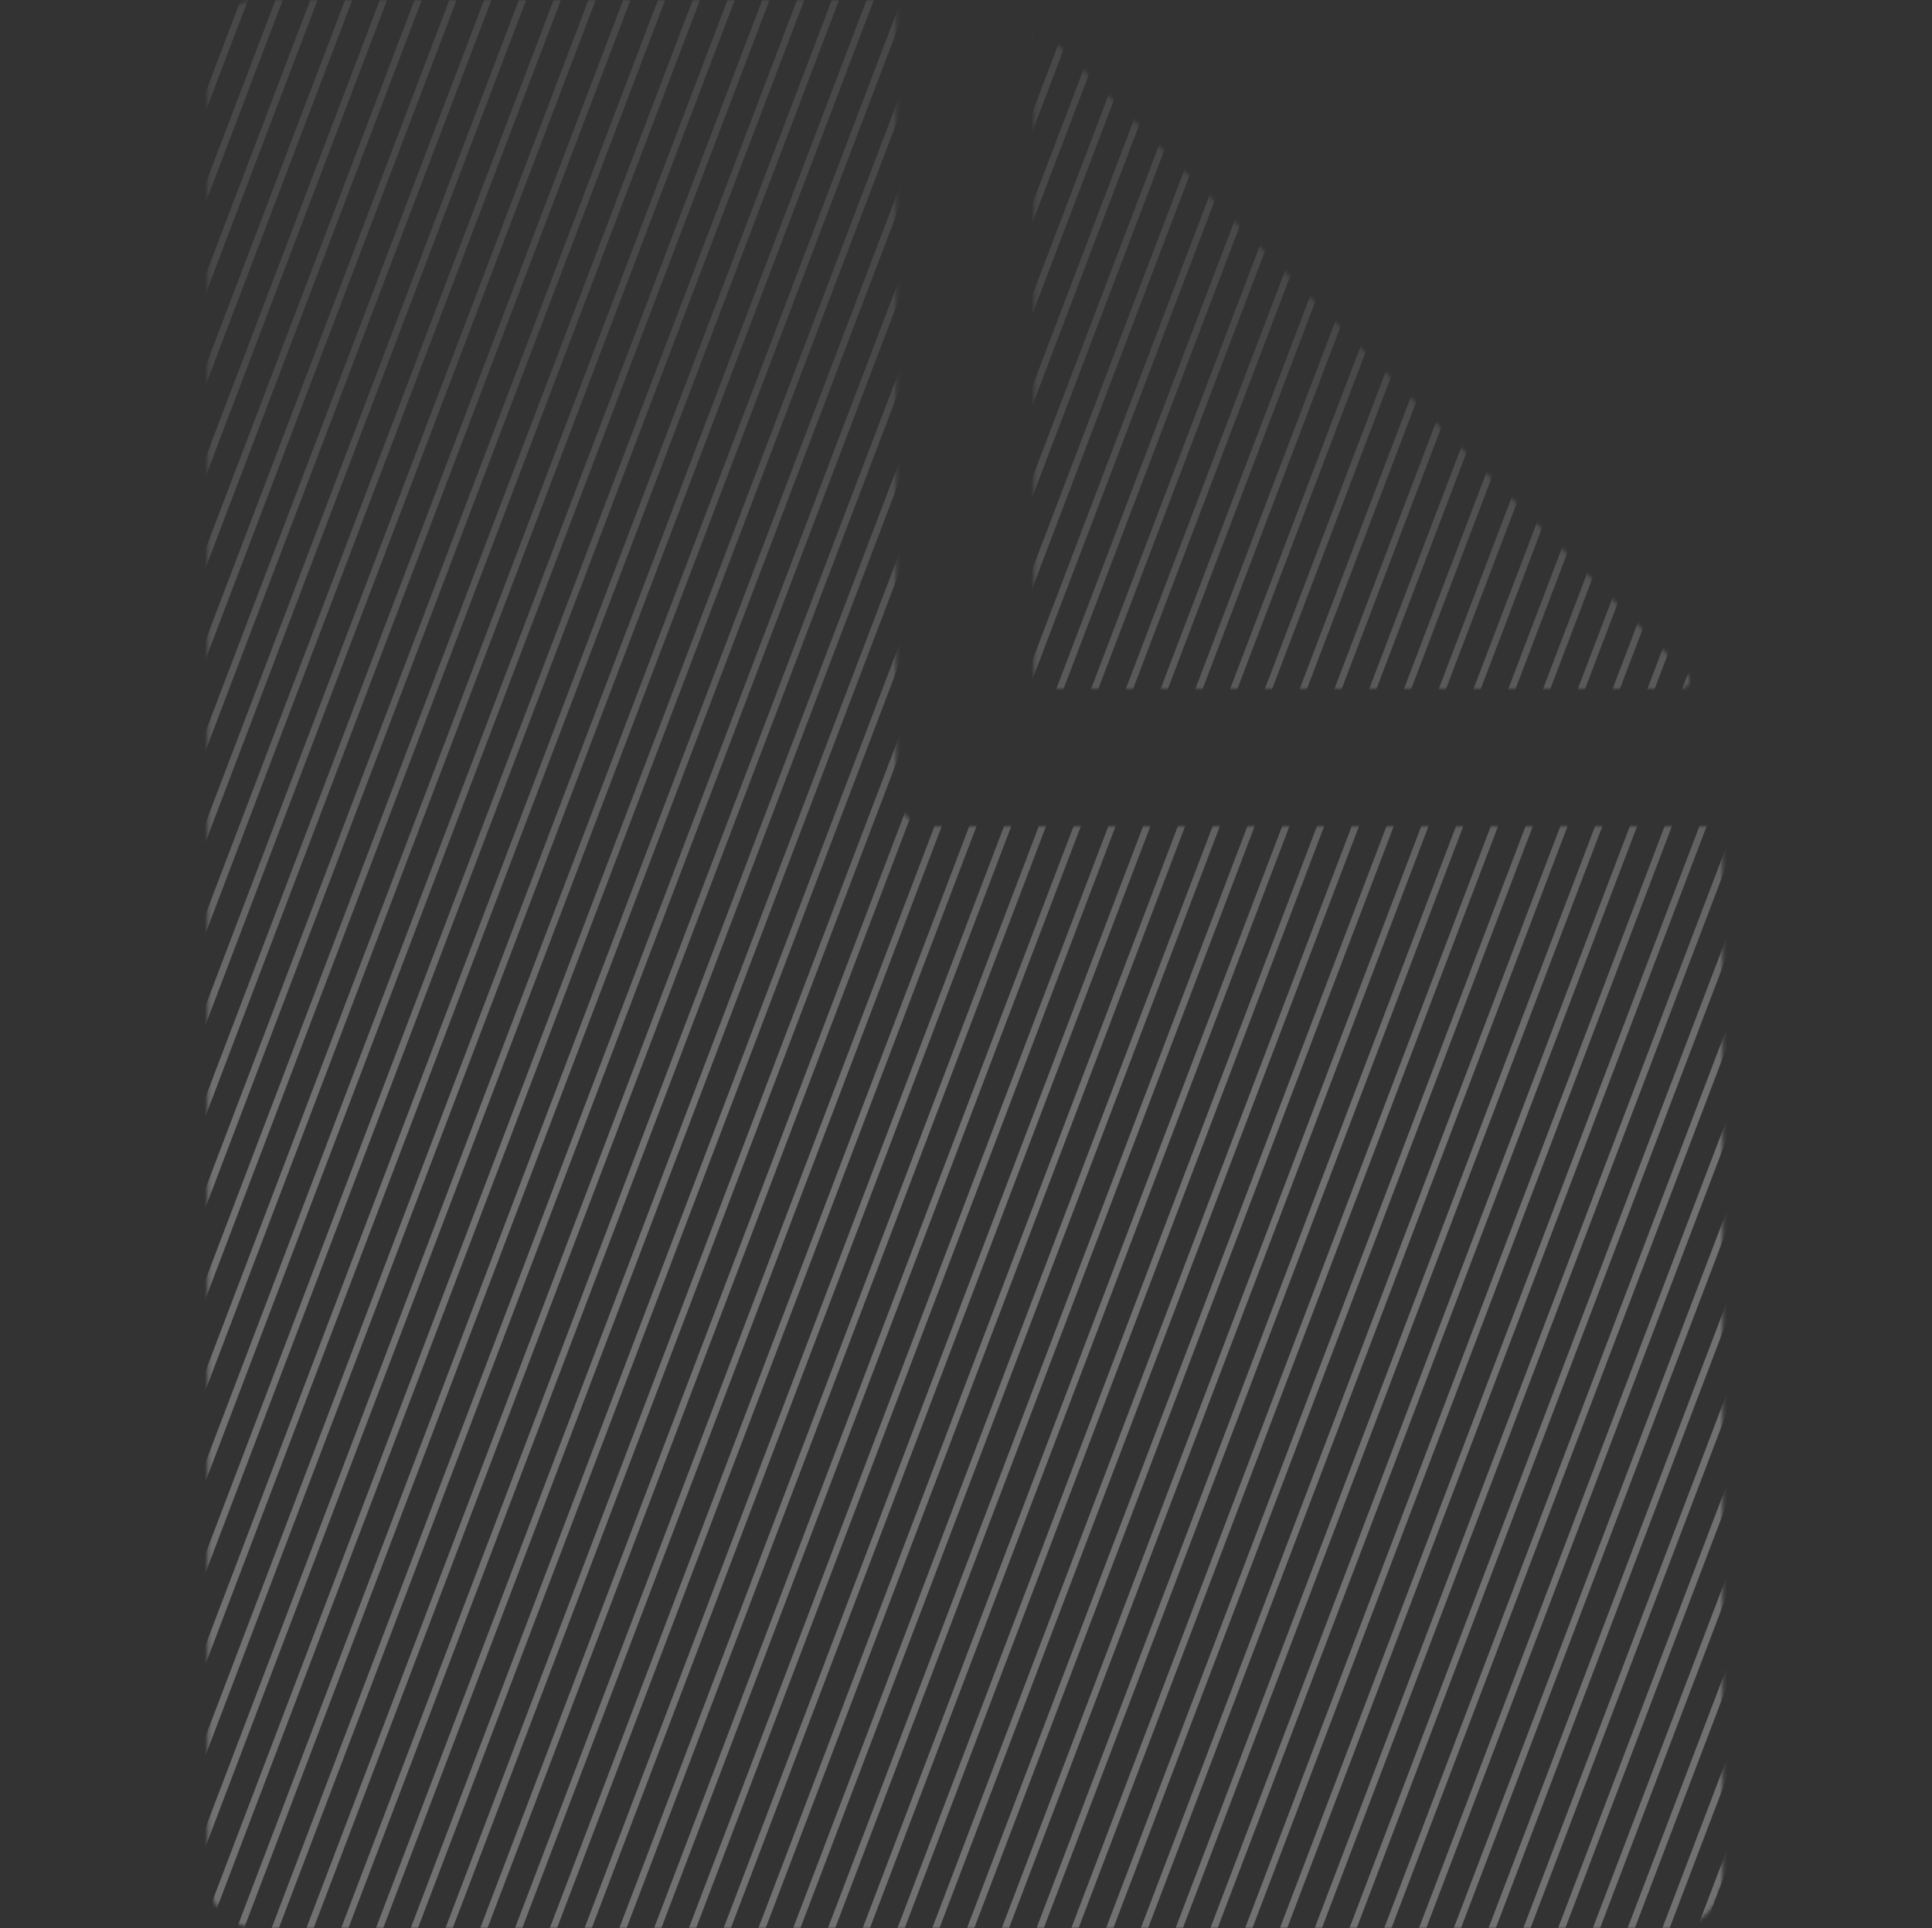 <svg width="533" height="532" viewBox="0 0 533 532" fill="none" xmlns="http://www.w3.org/2000/svg">
<rect x="0" y="0" width="533" height="532" fill="#333333" stroke="none"/>
<mask id="mask0_5223_15089" style="mask-type:alpha" maskUnits="userSpaceOnUse" x="57" y="0" width="419" height="532">
<path fill-rule="evenodd" clip-rule="evenodd" d="M247.25 0V218.5C247.25 221.02 248.251 223.436 250.032 225.218C251.814 226.999 254.23 228 256.75 228H475.25V517.75C475.25 521.529 473.749 525.154 471.076 527.826C468.404 530.499 464.779 532 461 532H71.5C67.721 532 64.096 530.499 61.424 527.826C58.751 525.154 57.25 521.529 57.25 517.75V14.25C57.25 10.471 58.751 6.846 61.424 4.174C64.096 1.501 67.721 0 71.5 0H247.25ZM285.25 185.25V11.507C285.25 11.038 285.388 10.579 285.649 10.188C285.909 9.798 286.279 9.493 286.712 9.313C287.145 9.132 287.622 9.084 288.083 9.175C288.543 9.265 288.967 9.49 289.3 9.821L465.43 185.951C465.76 186.284 465.985 186.707 466.076 187.168C466.166 187.628 466.118 188.105 465.938 188.538C465.757 188.972 465.453 189.342 465.062 189.602C464.671 189.862 464.213 190.001 463.743 190H290C288.74 190 287.532 189.5 286.641 188.609C285.751 187.718 285.25 186.51 285.25 185.25Z" fill="black"/>
</mask>
<g mask="url(#mask0_5223_15089)">
<path d="M0.25 27.884V22.629L8.864 0H10.864L0.25 27.884Z" fill="url(#paint0_linear_5223_15089)"/>
<path d="M0.25 53.081V47.827L18.456 0H20.456L0.25 53.081Z" fill="url(#paint1_linear_5223_15089)"/>
<path d="M0.25 78.278V73.024L28.048 0H30.048L0.25 78.278Z" fill="url(#paint2_linear_5223_15089)"/>
<path d="M0.25 103.476V98.222L37.64 0H39.64L0.25 103.476Z" fill="url(#paint3_linear_5223_15089)"/>
<path d="M0.25 128.674V123.42L47.231 0H49.231L0.25 128.674Z" fill="url(#paint4_linear_5223_15089)"/>
<path d="M0.25 153.871V148.617L56.823 0H58.823L0.25 153.871Z" fill="url(#paint5_linear_5223_15089)"/>
<path d="M0.25 179.069V173.814L66.415 0H68.415L0.25 179.069Z" fill="url(#paint6_linear_5223_15089)"/>
<path d="M0.25 204.266V199.012L76.007 0H78.007L0.25 204.266Z" fill="url(#paint7_linear_5223_15089)"/>
<path d="M0.25 229.464V224.209L85.599 0H87.599L0.25 229.464Z" fill="url(#paint8_linear_5223_15089)"/>
<path d="M0.25 254.662V249.407L95.19 0H97.19L0.25 254.662Z" fill="url(#paint9_linear_5223_15089)"/>
<path d="M0.25 279.859V274.605L104.782 0H106.782L0.25 279.859Z" fill="url(#paint10_linear_5223_15089)"/>
<path d="M0.25 305.056V299.802L114.374 0H116.374L0.25 305.056Z" fill="url(#paint11_linear_5223_15089)"/>
<path d="M0.25 330.253V325L123.966 0H125.966L0.25 330.253Z" fill="url(#paint12_linear_5223_15089)"/>
<path d="M0.25 355.452V350.198L133.558 0H135.558L0.25 355.452Z" fill="url(#paint13_linear_5223_15089)"/>
<path d="M0.25 380.65V375.396L143.149 0H145.149L0.25 380.65Z" fill="url(#paint14_linear_5223_15089)"/>
<path d="M0.25 405.847V400.593L152.741 0H154.741L0.25 405.847Z" fill="url(#paint15_linear_5223_15089)"/>
<path d="M0.25 431.049V425.795L162.335 0H164.335L0.25 431.049Z" fill="url(#paint16_linear_5223_15089)"/>
<path d="M0.25 456.247V450.993L171.927 0H173.927L0.25 456.247Z" fill="url(#paint17_linear_5223_15089)"/>
<path d="M0.25 481.445V476.191L181.519 0H183.519L0.25 481.445Z" fill="url(#paint18_linear_5223_15089)"/>
<path d="M0.25 506.642V501.388L191.11 0H193.11L0.25 506.642Z" fill="url(#paint19_linear_5223_15089)"/>
<path d="M0.25 531.839V526.585L200.702 0H202.702L0.25 531.839Z" fill="url(#paint20_linear_5223_15089)"/>
<path d="M9.781 532H7.781L210.294 0H212.294L9.781 532Z" fill="url(#paint21_linear_5223_15089)"/>
<path d="M19.373 532H17.373L219.886 0H221.886L19.373 532Z" fill="url(#paint22_linear_5223_15089)"/>
<path d="M28.964 532H26.964L229.478 0H231.478L28.964 532Z" fill="url(#paint23_linear_5223_15089)"/>
<path d="M38.556 532H36.556L239.069 0H241.069L38.556 532Z" fill="url(#paint24_linear_5223_15089)"/>
<path d="M48.148 532H46.148L248.661 0H250.661L48.148 532Z" fill="url(#paint25_linear_5223_15089)"/>
<path d="M57.74 532H55.74L258.253 0H260.253L57.74 532Z" fill="url(#paint26_linear_5223_15089)"/>
<path d="M67.332 532H65.332L267.845 0H269.845L67.332 532Z" fill="url(#paint27_linear_5223_15089)"/>
<path d="M76.923 532H74.923L277.437 0H279.437L76.923 532Z" fill="url(#paint28_linear_5223_15089)"/>
<path d="M86.515 532H84.515L287.028 0H289.028L86.515 532Z" fill="url(#paint29_linear_5223_15089)"/>
<path d="M96.107 532H94.107L296.62 0H298.62L96.107 532Z" fill="url(#paint30_linear_5223_15089)"/>
<path d="M105.699 532H103.699L306.212 0H308.212L105.699 532Z" fill="url(#paint31_linear_5223_15089)"/>
<path d="M115.292 532H113.292L315.806 0H317.806L115.292 532Z" fill="url(#paint32_linear_5223_15089)"/>
<path d="M124.884 532H122.884L325.397 0H327.397L124.884 532Z" fill="url(#paint33_linear_5223_15089)"/>
<path d="M134.476 532H132.476L334.989 0H336.989L134.476 532Z" fill="url(#paint34_linear_5223_15089)"/>
<path d="M144.068 532H142.068L344.581 0H346.581L144.068 532Z" fill="url(#paint35_linear_5223_15089)"/>
<path d="M153.66 532H151.66L354.173 0H356.173L153.66 532Z" fill="url(#paint36_linear_5223_15089)"/>
<path d="M163.251 532H161.251L363.765 0H365.765L163.251 532Z" fill="url(#paint37_linear_5223_15089)"/>
<path d="M172.843 532H170.843L373.356 0H375.356L172.843 532Z" fill="url(#paint38_linear_5223_15089)"/>
<path d="M182.435 532H180.435L382.948 0H384.948L182.435 532Z" fill="url(#paint39_linear_5223_15089)"/>
<path d="M192.027 532H190.027L392.54 0H394.54L192.027 532Z" fill="url(#paint40_linear_5223_15089)"/>
<path d="M201.619 532H199.619L402.132 0H404.132L201.619 532Z" fill="url(#paint41_linear_5223_15089)"/>
<path d="M211.21 532H209.21L411.724 0H413.724L211.21 532Z" fill="url(#paint42_linear_5223_15089)"/>
<path d="M220.802 532H218.802L421.315 0H423.315L220.802 532Z" fill="url(#paint43_linear_5223_15089)"/>
<path d="M230.394 532H228.394L430.907 0H432.907L230.394 532Z" fill="url(#paint44_linear_5223_15089)"/>
<path d="M239.986 532H237.986L440.499 0H442.499L239.986 532Z" fill="url(#paint45_linear_5223_15089)"/>
<path d="M249.578 532H247.578L450.091 0H452.091L249.578 532Z" fill="url(#paint46_linear_5223_15089)"/>
<path d="M259.171 532H257.171L459.685 0H461.685L259.171 532Z" fill="url(#paint47_linear_5223_15089)"/>
<path d="M268.763 532H266.763L469.276 0H471.276L268.763 532Z" fill="url(#paint48_linear_5223_15089)"/>
<path d="M278.355 532H276.355L478.868 0H480.868L278.355 532Z" fill="url(#paint49_linear_5223_15089)"/>
<path d="M287.947 532H285.947L488.46 0H490.46L287.947 532Z" fill="url(#paint50_linear_5223_15089)"/>
<path d="M297.539 532H295.539L498.052 0H500.052L297.539 532Z" fill="url(#paint51_linear_5223_15089)"/>
<path d="M307.13 532H305.13L507.644 0H509.644L307.13 532Z" fill="url(#paint52_linear_5223_15089)"/>
<path d="M316.722 532H314.722L517.235 0H519.235L316.722 532Z" fill="url(#paint53_linear_5223_15089)"/>
<path d="M326.314 532H324.314L526.827 0H528.827L326.314 532Z" fill="url(#paint54_linear_5223_15089)"/>
<path d="M335.906 532H333.906L532.25 10.952V16.206L335.906 532Z" fill="url(#paint55_linear_5223_15089)"/>
<path d="M345.498 532H343.498L532.25 36.15V41.404L345.498 532Z" fill="url(#paint56_linear_5223_15089)"/>
<path d="M355.089 532H353.089L532.25 61.347V66.601L355.089 532Z" fill="url(#paint57_linear_5223_15089)"/>
<path d="M364.681 532H362.681L532.25 86.545V91.799L364.681 532Z" fill="url(#paint58_linear_5223_15089)"/>
<path d="M374.273 532H372.273L532.25 111.742V116.996L374.273 532Z" fill="url(#paint59_linear_5223_15089)"/>
<path d="M383.865 532H381.865L532.25 136.94V142.194L383.865 532Z" fill="url(#paint60_linear_5223_15089)"/>
<path d="M393.457 532H391.457L532.25 162.137V167.391L393.457 532Z" fill="url(#paint61_linear_5223_15089)"/>
<path d="M403.048 532H401.048L532.25 187.335V192.589L403.048 532Z" fill="url(#paint62_linear_5223_15089)"/>
<path d="M412.64 532H410.64L532.25 212.532V217.786L412.64 532Z" fill="url(#paint63_linear_5223_15089)"/>
<path d="M422.234 532H420.234L532.25 237.735V242.989L422.234 532Z" fill="url(#paint64_linear_5223_15089)"/>
<path d="M431.826 532H429.826L532.25 262.933V268.187L431.826 532Z" fill="url(#paint65_linear_5223_15089)"/>
<path d="M441.417 532H439.417L532.25 288.13V293.384L441.417 532Z" fill="url(#paint66_linear_5223_15089)"/>
<path d="M451.009 532H449.009L532.25 313.328V318.582L451.009 532Z" fill="url(#paint67_linear_5223_15089)"/>
<path d="M460.601 532H458.601L532.25 338.525V343.779L460.601 532Z" fill="url(#paint68_linear_5223_15089)"/>
<path d="M470.193 532H468.193L532.25 363.723V368.977L470.193 532Z" fill="url(#paint69_linear_5223_15089)"/>
<path d="M479.785 532H477.785L532.25 388.92V394.174L479.785 532Z" fill="url(#paint70_linear_5223_15089)"/>
<path d="M489.376 532H487.376L532.25 414.118V419.372L489.376 532Z" fill="url(#paint71_linear_5223_15089)"/>
<path d="M498.968 532H496.968L532.25 439.315V444.569L498.968 532Z" fill="url(#paint72_linear_5223_15089)"/>
<path d="M508.56 532H506.56L532.25 464.513V469.767L508.56 532Z" fill="url(#paint73_linear_5223_15089)"/>
<path d="M518.152 532H516.152L532.25 489.71V494.964L518.152 532Z" fill="url(#paint74_linear_5223_15089)"/>
<path d="M527.744 532H525.744L532.25 514.908V520.162L527.744 532Z" fill="url(#paint75_linear_5223_15089)"/>
<path d="M1.271 0L0.25 2.681V0H1.271Z" fill="url(#paint76_linear_5223_15089)"/>
</g>
<defs>
<linearGradient id="paint0_linear_5223_15089" x1="266.25" y1="0" x2="266.25" y2="532" gradientUnits="userSpaceOnUse">
<stop offset="0.18" stop-color="white" stop-opacity="0.1"/>
<stop offset="0.57" stop-color="white" stop-opacity="0.3"/>
</linearGradient>
<linearGradient id="paint1_linear_5223_15089" x1="266.25" y1="0" x2="266.25" y2="532" gradientUnits="userSpaceOnUse">
<stop offset="0.18" stop-color="white" stop-opacity="0.1"/>
<stop offset="0.57" stop-color="white" stop-opacity="0.3"/>
</linearGradient>
<linearGradient id="paint2_linear_5223_15089" x1="266.25" y1="0" x2="266.25" y2="532" gradientUnits="userSpaceOnUse">
<stop offset="0.18" stop-color="white" stop-opacity="0.1"/>
<stop offset="0.57" stop-color="white" stop-opacity="0.3"/>
</linearGradient>
<linearGradient id="paint3_linear_5223_15089" x1="266.25" y1="0" x2="266.25" y2="532" gradientUnits="userSpaceOnUse">
<stop offset="0.18" stop-color="white" stop-opacity="0.1"/>
<stop offset="0.57" stop-color="white" stop-opacity="0.3"/>
</linearGradient>
<linearGradient id="paint4_linear_5223_15089" x1="266.25" y1="0" x2="266.25" y2="532" gradientUnits="userSpaceOnUse">
<stop offset="0.18" stop-color="white" stop-opacity="0.1"/>
<stop offset="0.57" stop-color="white" stop-opacity="0.3"/>
</linearGradient>
<linearGradient id="paint5_linear_5223_15089" x1="266.25" y1="0" x2="266.25" y2="532" gradientUnits="userSpaceOnUse">
<stop offset="0.18" stop-color="white" stop-opacity="0.1"/>
<stop offset="0.57" stop-color="white" stop-opacity="0.3"/>
</linearGradient>
<linearGradient id="paint6_linear_5223_15089" x1="266.25" y1="0" x2="266.25" y2="532" gradientUnits="userSpaceOnUse">
<stop offset="0.18" stop-color="white" stop-opacity="0.1"/>
<stop offset="0.57" stop-color="white" stop-opacity="0.3"/>
</linearGradient>
<linearGradient id="paint7_linear_5223_15089" x1="266.25" y1="0" x2="266.25" y2="532" gradientUnits="userSpaceOnUse">
<stop offset="0.18" stop-color="white" stop-opacity="0.1"/>
<stop offset="0.57" stop-color="white" stop-opacity="0.3"/>
</linearGradient>
<linearGradient id="paint8_linear_5223_15089" x1="266.25" y1="0" x2="266.25" y2="532" gradientUnits="userSpaceOnUse">
<stop offset="0.18" stop-color="white" stop-opacity="0.1"/>
<stop offset="0.57" stop-color="white" stop-opacity="0.3"/>
</linearGradient>
<linearGradient id="paint9_linear_5223_15089" x1="266.25" y1="0" x2="266.25" y2="532" gradientUnits="userSpaceOnUse">
<stop offset="0.18" stop-color="white" stop-opacity="0.1"/>
<stop offset="0.57" stop-color="white" stop-opacity="0.3"/>
</linearGradient>
<linearGradient id="paint10_linear_5223_15089" x1="266.25" y1="0" x2="266.25" y2="532" gradientUnits="userSpaceOnUse">
<stop offset="0.18" stop-color="white" stop-opacity="0.1"/>
<stop offset="0.57" stop-color="white" stop-opacity="0.3"/>
</linearGradient>
<linearGradient id="paint11_linear_5223_15089" x1="266.25" y1="0" x2="266.25" y2="532" gradientUnits="userSpaceOnUse">
<stop offset="0.18" stop-color="white" stop-opacity="0.1"/>
<stop offset="0.57" stop-color="white" stop-opacity="0.3"/>
</linearGradient>
<linearGradient id="paint12_linear_5223_15089" x1="266.25" y1="0" x2="266.25" y2="532" gradientUnits="userSpaceOnUse">
<stop offset="0.18" stop-color="white" stop-opacity="0.1"/>
<stop offset="0.57" stop-color="white" stop-opacity="0.3"/>
</linearGradient>
<linearGradient id="paint13_linear_5223_15089" x1="266.25" y1="0" x2="266.25" y2="532" gradientUnits="userSpaceOnUse">
<stop offset="0.18" stop-color="white" stop-opacity="0.1"/>
<stop offset="0.57" stop-color="white" stop-opacity="0.3"/>
</linearGradient>
<linearGradient id="paint14_linear_5223_15089" x1="266.25" y1="0" x2="266.25" y2="532" gradientUnits="userSpaceOnUse">
<stop offset="0.18" stop-color="white" stop-opacity="0.1"/>
<stop offset="0.57" stop-color="white" stop-opacity="0.3"/>
</linearGradient>
<linearGradient id="paint15_linear_5223_15089" x1="266.25" y1="0" x2="266.25" y2="532" gradientUnits="userSpaceOnUse">
<stop offset="0.18" stop-color="white" stop-opacity="0.1"/>
<stop offset="0.57" stop-color="white" stop-opacity="0.3"/>
</linearGradient>
<linearGradient id="paint16_linear_5223_15089" x1="266.25" y1="0" x2="266.25" y2="532" gradientUnits="userSpaceOnUse">
<stop offset="0.18" stop-color="white" stop-opacity="0.1"/>
<stop offset="0.57" stop-color="white" stop-opacity="0.3"/>
</linearGradient>
<linearGradient id="paint17_linear_5223_15089" x1="266.25" y1="0" x2="266.25" y2="532" gradientUnits="userSpaceOnUse">
<stop offset="0.18" stop-color="white" stop-opacity="0.1"/>
<stop offset="0.57" stop-color="white" stop-opacity="0.3"/>
</linearGradient>
<linearGradient id="paint18_linear_5223_15089" x1="266.25" y1="0" x2="266.25" y2="532" gradientUnits="userSpaceOnUse">
<stop offset="0.18" stop-color="white" stop-opacity="0.1"/>
<stop offset="0.57" stop-color="white" stop-opacity="0.3"/>
</linearGradient>
<linearGradient id="paint19_linear_5223_15089" x1="266.25" y1="0" x2="266.25" y2="532" gradientUnits="userSpaceOnUse">
<stop offset="0.18" stop-color="white" stop-opacity="0.1"/>
<stop offset="0.57" stop-color="white" stop-opacity="0.3"/>
</linearGradient>
<linearGradient id="paint20_linear_5223_15089" x1="266.25" y1="0" x2="266.25" y2="532" gradientUnits="userSpaceOnUse">
<stop offset="0.18" stop-color="white" stop-opacity="0.1"/>
<stop offset="0.57" stop-color="white" stop-opacity="0.3"/>
</linearGradient>
<linearGradient id="paint21_linear_5223_15089" x1="266.25" y1="0" x2="266.25" y2="532" gradientUnits="userSpaceOnUse">
<stop offset="0.18" stop-color="white" stop-opacity="0.1"/>
<stop offset="0.57" stop-color="white" stop-opacity="0.3"/>
</linearGradient>
<linearGradient id="paint22_linear_5223_15089" x1="266.25" y1="0" x2="266.25" y2="532" gradientUnits="userSpaceOnUse">
<stop offset="0.18" stop-color="white" stop-opacity="0.1"/>
<stop offset="0.57" stop-color="white" stop-opacity="0.3"/>
</linearGradient>
<linearGradient id="paint23_linear_5223_15089" x1="266.25" y1="0" x2="266.25" y2="532" gradientUnits="userSpaceOnUse">
<stop offset="0.18" stop-color="white" stop-opacity="0.1"/>
<stop offset="0.57" stop-color="white" stop-opacity="0.3"/>
</linearGradient>
<linearGradient id="paint24_linear_5223_15089" x1="266.25" y1="0" x2="266.25" y2="532" gradientUnits="userSpaceOnUse">
<stop offset="0.18" stop-color="white" stop-opacity="0.1"/>
<stop offset="0.57" stop-color="white" stop-opacity="0.3"/>
</linearGradient>
<linearGradient id="paint25_linear_5223_15089" x1="266.25" y1="0" x2="266.25" y2="532" gradientUnits="userSpaceOnUse">
<stop offset="0.18" stop-color="white" stop-opacity="0.1"/>
<stop offset="0.57" stop-color="white" stop-opacity="0.3"/>
</linearGradient>
<linearGradient id="paint26_linear_5223_15089" x1="266.25" y1="0" x2="266.25" y2="532" gradientUnits="userSpaceOnUse">
<stop offset="0.18" stop-color="white" stop-opacity="0.1"/>
<stop offset="0.57" stop-color="white" stop-opacity="0.3"/>
</linearGradient>
<linearGradient id="paint27_linear_5223_15089" x1="266.25" y1="0" x2="266.25" y2="532" gradientUnits="userSpaceOnUse">
<stop offset="0.18" stop-color="white" stop-opacity="0.1"/>
<stop offset="0.57" stop-color="white" stop-opacity="0.3"/>
</linearGradient>
<linearGradient id="paint28_linear_5223_15089" x1="266.25" y1="0" x2="266.25" y2="532" gradientUnits="userSpaceOnUse">
<stop offset="0.18" stop-color="white" stop-opacity="0.1"/>
<stop offset="0.57" stop-color="white" stop-opacity="0.3"/>
</linearGradient>
<linearGradient id="paint29_linear_5223_15089" x1="266.25" y1="0" x2="266.25" y2="532" gradientUnits="userSpaceOnUse">
<stop offset="0.18" stop-color="white" stop-opacity="0.1"/>
<stop offset="0.57" stop-color="white" stop-opacity="0.3"/>
</linearGradient>
<linearGradient id="paint30_linear_5223_15089" x1="266.25" y1="0" x2="266.25" y2="532" gradientUnits="userSpaceOnUse">
<stop offset="0.18" stop-color="white" stop-opacity="0.1"/>
<stop offset="0.57" stop-color="white" stop-opacity="0.3"/>
</linearGradient>
<linearGradient id="paint31_linear_5223_15089" x1="266.25" y1="0" x2="266.25" y2="532" gradientUnits="userSpaceOnUse">
<stop offset="0.18" stop-color="white" stop-opacity="0.1"/>
<stop offset="0.57" stop-color="white" stop-opacity="0.3"/>
</linearGradient>
<linearGradient id="paint32_linear_5223_15089" x1="266.25" y1="0" x2="266.25" y2="532" gradientUnits="userSpaceOnUse">
<stop offset="0.18" stop-color="white" stop-opacity="0.1"/>
<stop offset="0.57" stop-color="white" stop-opacity="0.3"/>
</linearGradient>
<linearGradient id="paint33_linear_5223_15089" x1="266.25" y1="0" x2="266.25" y2="532" gradientUnits="userSpaceOnUse">
<stop offset="0.18" stop-color="white" stop-opacity="0.1"/>
<stop offset="0.57" stop-color="white" stop-opacity="0.3"/>
</linearGradient>
<linearGradient id="paint34_linear_5223_15089" x1="266.25" y1="0" x2="266.25" y2="532" gradientUnits="userSpaceOnUse">
<stop offset="0.18" stop-color="white" stop-opacity="0.1"/>
<stop offset="0.57" stop-color="white" stop-opacity="0.3"/>
</linearGradient>
<linearGradient id="paint35_linear_5223_15089" x1="266.25" y1="0" x2="266.25" y2="532" gradientUnits="userSpaceOnUse">
<stop offset="0.18" stop-color="white" stop-opacity="0.1"/>
<stop offset="0.57" stop-color="white" stop-opacity="0.3"/>
</linearGradient>
<linearGradient id="paint36_linear_5223_15089" x1="266.25" y1="0" x2="266.25" y2="532" gradientUnits="userSpaceOnUse">
<stop offset="0.18" stop-color="white" stop-opacity="0.1"/>
<stop offset="0.57" stop-color="white" stop-opacity="0.3"/>
</linearGradient>
<linearGradient id="paint37_linear_5223_15089" x1="266.25" y1="0" x2="266.25" y2="532" gradientUnits="userSpaceOnUse">
<stop offset="0.18" stop-color="white" stop-opacity="0.1"/>
<stop offset="0.57" stop-color="white" stop-opacity="0.3"/>
</linearGradient>
<linearGradient id="paint38_linear_5223_15089" x1="266.25" y1="0" x2="266.25" y2="532" gradientUnits="userSpaceOnUse">
<stop offset="0.18" stop-color="white" stop-opacity="0.1"/>
<stop offset="0.57" stop-color="white" stop-opacity="0.3"/>
</linearGradient>
<linearGradient id="paint39_linear_5223_15089" x1="266.25" y1="0" x2="266.25" y2="532" gradientUnits="userSpaceOnUse">
<stop offset="0.18" stop-color="white" stop-opacity="0.1"/>
<stop offset="0.57" stop-color="white" stop-opacity="0.3"/>
</linearGradient>
<linearGradient id="paint40_linear_5223_15089" x1="266.25" y1="0" x2="266.25" y2="532" gradientUnits="userSpaceOnUse">
<stop offset="0.18" stop-color="white" stop-opacity="0.1"/>
<stop offset="0.57" stop-color="white" stop-opacity="0.3"/>
</linearGradient>
<linearGradient id="paint41_linear_5223_15089" x1="266.25" y1="0" x2="266.25" y2="532" gradientUnits="userSpaceOnUse">
<stop offset="0.18" stop-color="white" stop-opacity="0.1"/>
<stop offset="0.57" stop-color="white" stop-opacity="0.3"/>
</linearGradient>
<linearGradient id="paint42_linear_5223_15089" x1="266.25" y1="0" x2="266.25" y2="532" gradientUnits="userSpaceOnUse">
<stop offset="0.18" stop-color="white" stop-opacity="0.1"/>
<stop offset="0.57" stop-color="white" stop-opacity="0.3"/>
</linearGradient>
<linearGradient id="paint43_linear_5223_15089" x1="266.25" y1="0" x2="266.25" y2="532" gradientUnits="userSpaceOnUse">
<stop offset="0.18" stop-color="white" stop-opacity="0.1"/>
<stop offset="0.57" stop-color="white" stop-opacity="0.3"/>
</linearGradient>
<linearGradient id="paint44_linear_5223_15089" x1="266.25" y1="0" x2="266.25" y2="532" gradientUnits="userSpaceOnUse">
<stop offset="0.18" stop-color="white" stop-opacity="0.1"/>
<stop offset="0.57" stop-color="white" stop-opacity="0.3"/>
</linearGradient>
<linearGradient id="paint45_linear_5223_15089" x1="266.25" y1="0" x2="266.25" y2="532" gradientUnits="userSpaceOnUse">
<stop offset="0.18" stop-color="white" stop-opacity="0.1"/>
<stop offset="0.57" stop-color="white" stop-opacity="0.3"/>
</linearGradient>
<linearGradient id="paint46_linear_5223_15089" x1="266.25" y1="0" x2="266.25" y2="532" gradientUnits="userSpaceOnUse">
<stop offset="0.18" stop-color="white" stop-opacity="0.1"/>
<stop offset="0.57" stop-color="white" stop-opacity="0.3"/>
</linearGradient>
<linearGradient id="paint47_linear_5223_15089" x1="266.25" y1="0" x2="266.25" y2="532" gradientUnits="userSpaceOnUse">
<stop offset="0.18" stop-color="white" stop-opacity="0.1"/>
<stop offset="0.57" stop-color="white" stop-opacity="0.3"/>
</linearGradient>
<linearGradient id="paint48_linear_5223_15089" x1="266.25" y1="0" x2="266.25" y2="532" gradientUnits="userSpaceOnUse">
<stop offset="0.18" stop-color="white" stop-opacity="0.1"/>
<stop offset="0.57" stop-color="white" stop-opacity="0.3"/>
</linearGradient>
<linearGradient id="paint49_linear_5223_15089" x1="266.25" y1="0" x2="266.25" y2="532" gradientUnits="userSpaceOnUse">
<stop offset="0.18" stop-color="white" stop-opacity="0.1"/>
<stop offset="0.57" stop-color="white" stop-opacity="0.3"/>
</linearGradient>
<linearGradient id="paint50_linear_5223_15089" x1="266.25" y1="0" x2="266.25" y2="532" gradientUnits="userSpaceOnUse">
<stop offset="0.18" stop-color="white" stop-opacity="0.1"/>
<stop offset="0.57" stop-color="white" stop-opacity="0.3"/>
</linearGradient>
<linearGradient id="paint51_linear_5223_15089" x1="266.25" y1="0" x2="266.25" y2="532" gradientUnits="userSpaceOnUse">
<stop offset="0.18" stop-color="white" stop-opacity="0.1"/>
<stop offset="0.57" stop-color="white" stop-opacity="0.3"/>
</linearGradient>
<linearGradient id="paint52_linear_5223_15089" x1="266.25" y1="0" x2="266.25" y2="532" gradientUnits="userSpaceOnUse">
<stop offset="0.18" stop-color="white" stop-opacity="0.1"/>
<stop offset="0.57" stop-color="white" stop-opacity="0.3"/>
</linearGradient>
<linearGradient id="paint53_linear_5223_15089" x1="266.25" y1="0" x2="266.25" y2="532" gradientUnits="userSpaceOnUse">
<stop offset="0.18" stop-color="white" stop-opacity="0.1"/>
<stop offset="0.57" stop-color="white" stop-opacity="0.3"/>
</linearGradient>
<linearGradient id="paint54_linear_5223_15089" x1="266.25" y1="0" x2="266.25" y2="532" gradientUnits="userSpaceOnUse">
<stop offset="0.18" stop-color="white" stop-opacity="0.1"/>
<stop offset="0.57" stop-color="white" stop-opacity="0.3"/>
</linearGradient>
<linearGradient id="paint55_linear_5223_15089" x1="266.25" y1="0" x2="266.25" y2="532" gradientUnits="userSpaceOnUse">
<stop offset="0.18" stop-color="white" stop-opacity="0.1"/>
<stop offset="0.57" stop-color="white" stop-opacity="0.3"/>
</linearGradient>
<linearGradient id="paint56_linear_5223_15089" x1="266.25" y1="0" x2="266.25" y2="532" gradientUnits="userSpaceOnUse">
<stop offset="0.18" stop-color="white" stop-opacity="0.1"/>
<stop offset="0.57" stop-color="white" stop-opacity="0.3"/>
</linearGradient>
<linearGradient id="paint57_linear_5223_15089" x1="266.25" y1="0" x2="266.25" y2="532" gradientUnits="userSpaceOnUse">
<stop offset="0.18" stop-color="white" stop-opacity="0.1"/>
<stop offset="0.57" stop-color="white" stop-opacity="0.3"/>
</linearGradient>
<linearGradient id="paint58_linear_5223_15089" x1="266.25" y1="0" x2="266.25" y2="532" gradientUnits="userSpaceOnUse">
<stop offset="0.18" stop-color="white" stop-opacity="0.1"/>
<stop offset="0.57" stop-color="white" stop-opacity="0.3"/>
</linearGradient>
<linearGradient id="paint59_linear_5223_15089" x1="266.25" y1="0" x2="266.25" y2="532" gradientUnits="userSpaceOnUse">
<stop offset="0.18" stop-color="white" stop-opacity="0.1"/>
<stop offset="0.57" stop-color="white" stop-opacity="0.3"/>
</linearGradient>
<linearGradient id="paint60_linear_5223_15089" x1="266.25" y1="0" x2="266.25" y2="532" gradientUnits="userSpaceOnUse">
<stop offset="0.18" stop-color="white" stop-opacity="0.1"/>
<stop offset="0.57" stop-color="white" stop-opacity="0.3"/>
</linearGradient>
<linearGradient id="paint61_linear_5223_15089" x1="266.25" y1="0" x2="266.25" y2="532" gradientUnits="userSpaceOnUse">
<stop offset="0.18" stop-color="white" stop-opacity="0.1"/>
<stop offset="0.57" stop-color="white" stop-opacity="0.3"/>
</linearGradient>
<linearGradient id="paint62_linear_5223_15089" x1="266.25" y1="0" x2="266.25" y2="532" gradientUnits="userSpaceOnUse">
<stop offset="0.18" stop-color="white" stop-opacity="0.1"/>
<stop offset="0.57" stop-color="white" stop-opacity="0.3"/>
</linearGradient>
<linearGradient id="paint63_linear_5223_15089" x1="266.25" y1="0" x2="266.25" y2="532" gradientUnits="userSpaceOnUse">
<stop offset="0.18" stop-color="white" stop-opacity="0.1"/>
<stop offset="0.57" stop-color="white" stop-opacity="0.3"/>
</linearGradient>
<linearGradient id="paint64_linear_5223_15089" x1="266.25" y1="0" x2="266.25" y2="532" gradientUnits="userSpaceOnUse">
<stop offset="0.18" stop-color="white" stop-opacity="0.1"/>
<stop offset="0.57" stop-color="white" stop-opacity="0.3"/>
</linearGradient>
<linearGradient id="paint65_linear_5223_15089" x1="266.25" y1="0" x2="266.25" y2="532" gradientUnits="userSpaceOnUse">
<stop offset="0.18" stop-color="white" stop-opacity="0.1"/>
<stop offset="0.57" stop-color="white" stop-opacity="0.3"/>
</linearGradient>
<linearGradient id="paint66_linear_5223_15089" x1="266.25" y1="0" x2="266.25" y2="532" gradientUnits="userSpaceOnUse">
<stop offset="0.18" stop-color="white" stop-opacity="0.1"/>
<stop offset="0.57" stop-color="white" stop-opacity="0.3"/>
</linearGradient>
<linearGradient id="paint67_linear_5223_15089" x1="266.25" y1="0" x2="266.25" y2="532" gradientUnits="userSpaceOnUse">
<stop offset="0.18" stop-color="white" stop-opacity="0.1"/>
<stop offset="0.57" stop-color="white" stop-opacity="0.3"/>
</linearGradient>
<linearGradient id="paint68_linear_5223_15089" x1="266.25" y1="0" x2="266.25" y2="532" gradientUnits="userSpaceOnUse">
<stop offset="0.18" stop-color="white" stop-opacity="0.1"/>
<stop offset="0.57" stop-color="white" stop-opacity="0.3"/>
</linearGradient>
<linearGradient id="paint69_linear_5223_15089" x1="266.25" y1="0" x2="266.25" y2="532" gradientUnits="userSpaceOnUse">
<stop offset="0.18" stop-color="white" stop-opacity="0.1"/>
<stop offset="0.57" stop-color="white" stop-opacity="0.3"/>
</linearGradient>
<linearGradient id="paint70_linear_5223_15089" x1="266.25" y1="0" x2="266.25" y2="532" gradientUnits="userSpaceOnUse">
<stop offset="0.18" stop-color="white" stop-opacity="0.1"/>
<stop offset="0.57" stop-color="white" stop-opacity="0.3"/>
</linearGradient>
<linearGradient id="paint71_linear_5223_15089" x1="266.25" y1="0" x2="266.25" y2="532" gradientUnits="userSpaceOnUse">
<stop offset="0.18" stop-color="white" stop-opacity="0.1"/>
<stop offset="0.57" stop-color="white" stop-opacity="0.3"/>
</linearGradient>
<linearGradient id="paint72_linear_5223_15089" x1="266.25" y1="0" x2="266.25" y2="532" gradientUnits="userSpaceOnUse">
<stop offset="0.18" stop-color="white" stop-opacity="0.1"/>
<stop offset="0.57" stop-color="white" stop-opacity="0.3"/>
</linearGradient>
<linearGradient id="paint73_linear_5223_15089" x1="266.25" y1="0" x2="266.25" y2="532" gradientUnits="userSpaceOnUse">
<stop offset="0.18" stop-color="white" stop-opacity="0.1"/>
<stop offset="0.57" stop-color="white" stop-opacity="0.3"/>
</linearGradient>
<linearGradient id="paint74_linear_5223_15089" x1="266.25" y1="0" x2="266.25" y2="532" gradientUnits="userSpaceOnUse">
<stop offset="0.18" stop-color="white" stop-opacity="0.1"/>
<stop offset="0.57" stop-color="white" stop-opacity="0.3"/>
</linearGradient>
<linearGradient id="paint75_linear_5223_15089" x1="266.25" y1="0" x2="266.25" y2="532" gradientUnits="userSpaceOnUse">
<stop offset="0.18" stop-color="white" stop-opacity="0.1"/>
<stop offset="0.57" stop-color="white" stop-opacity="0.3"/>
</linearGradient>
<linearGradient id="paint76_linear_5223_15089" x1="266.25" y1="0" x2="266.25" y2="532" gradientUnits="userSpaceOnUse">
<stop offset="0.18" stop-color="white" stop-opacity="0.1"/>
<stop offset="0.57" stop-color="white" stop-opacity="0.3"/>
</linearGradient>
</defs>
</svg>
